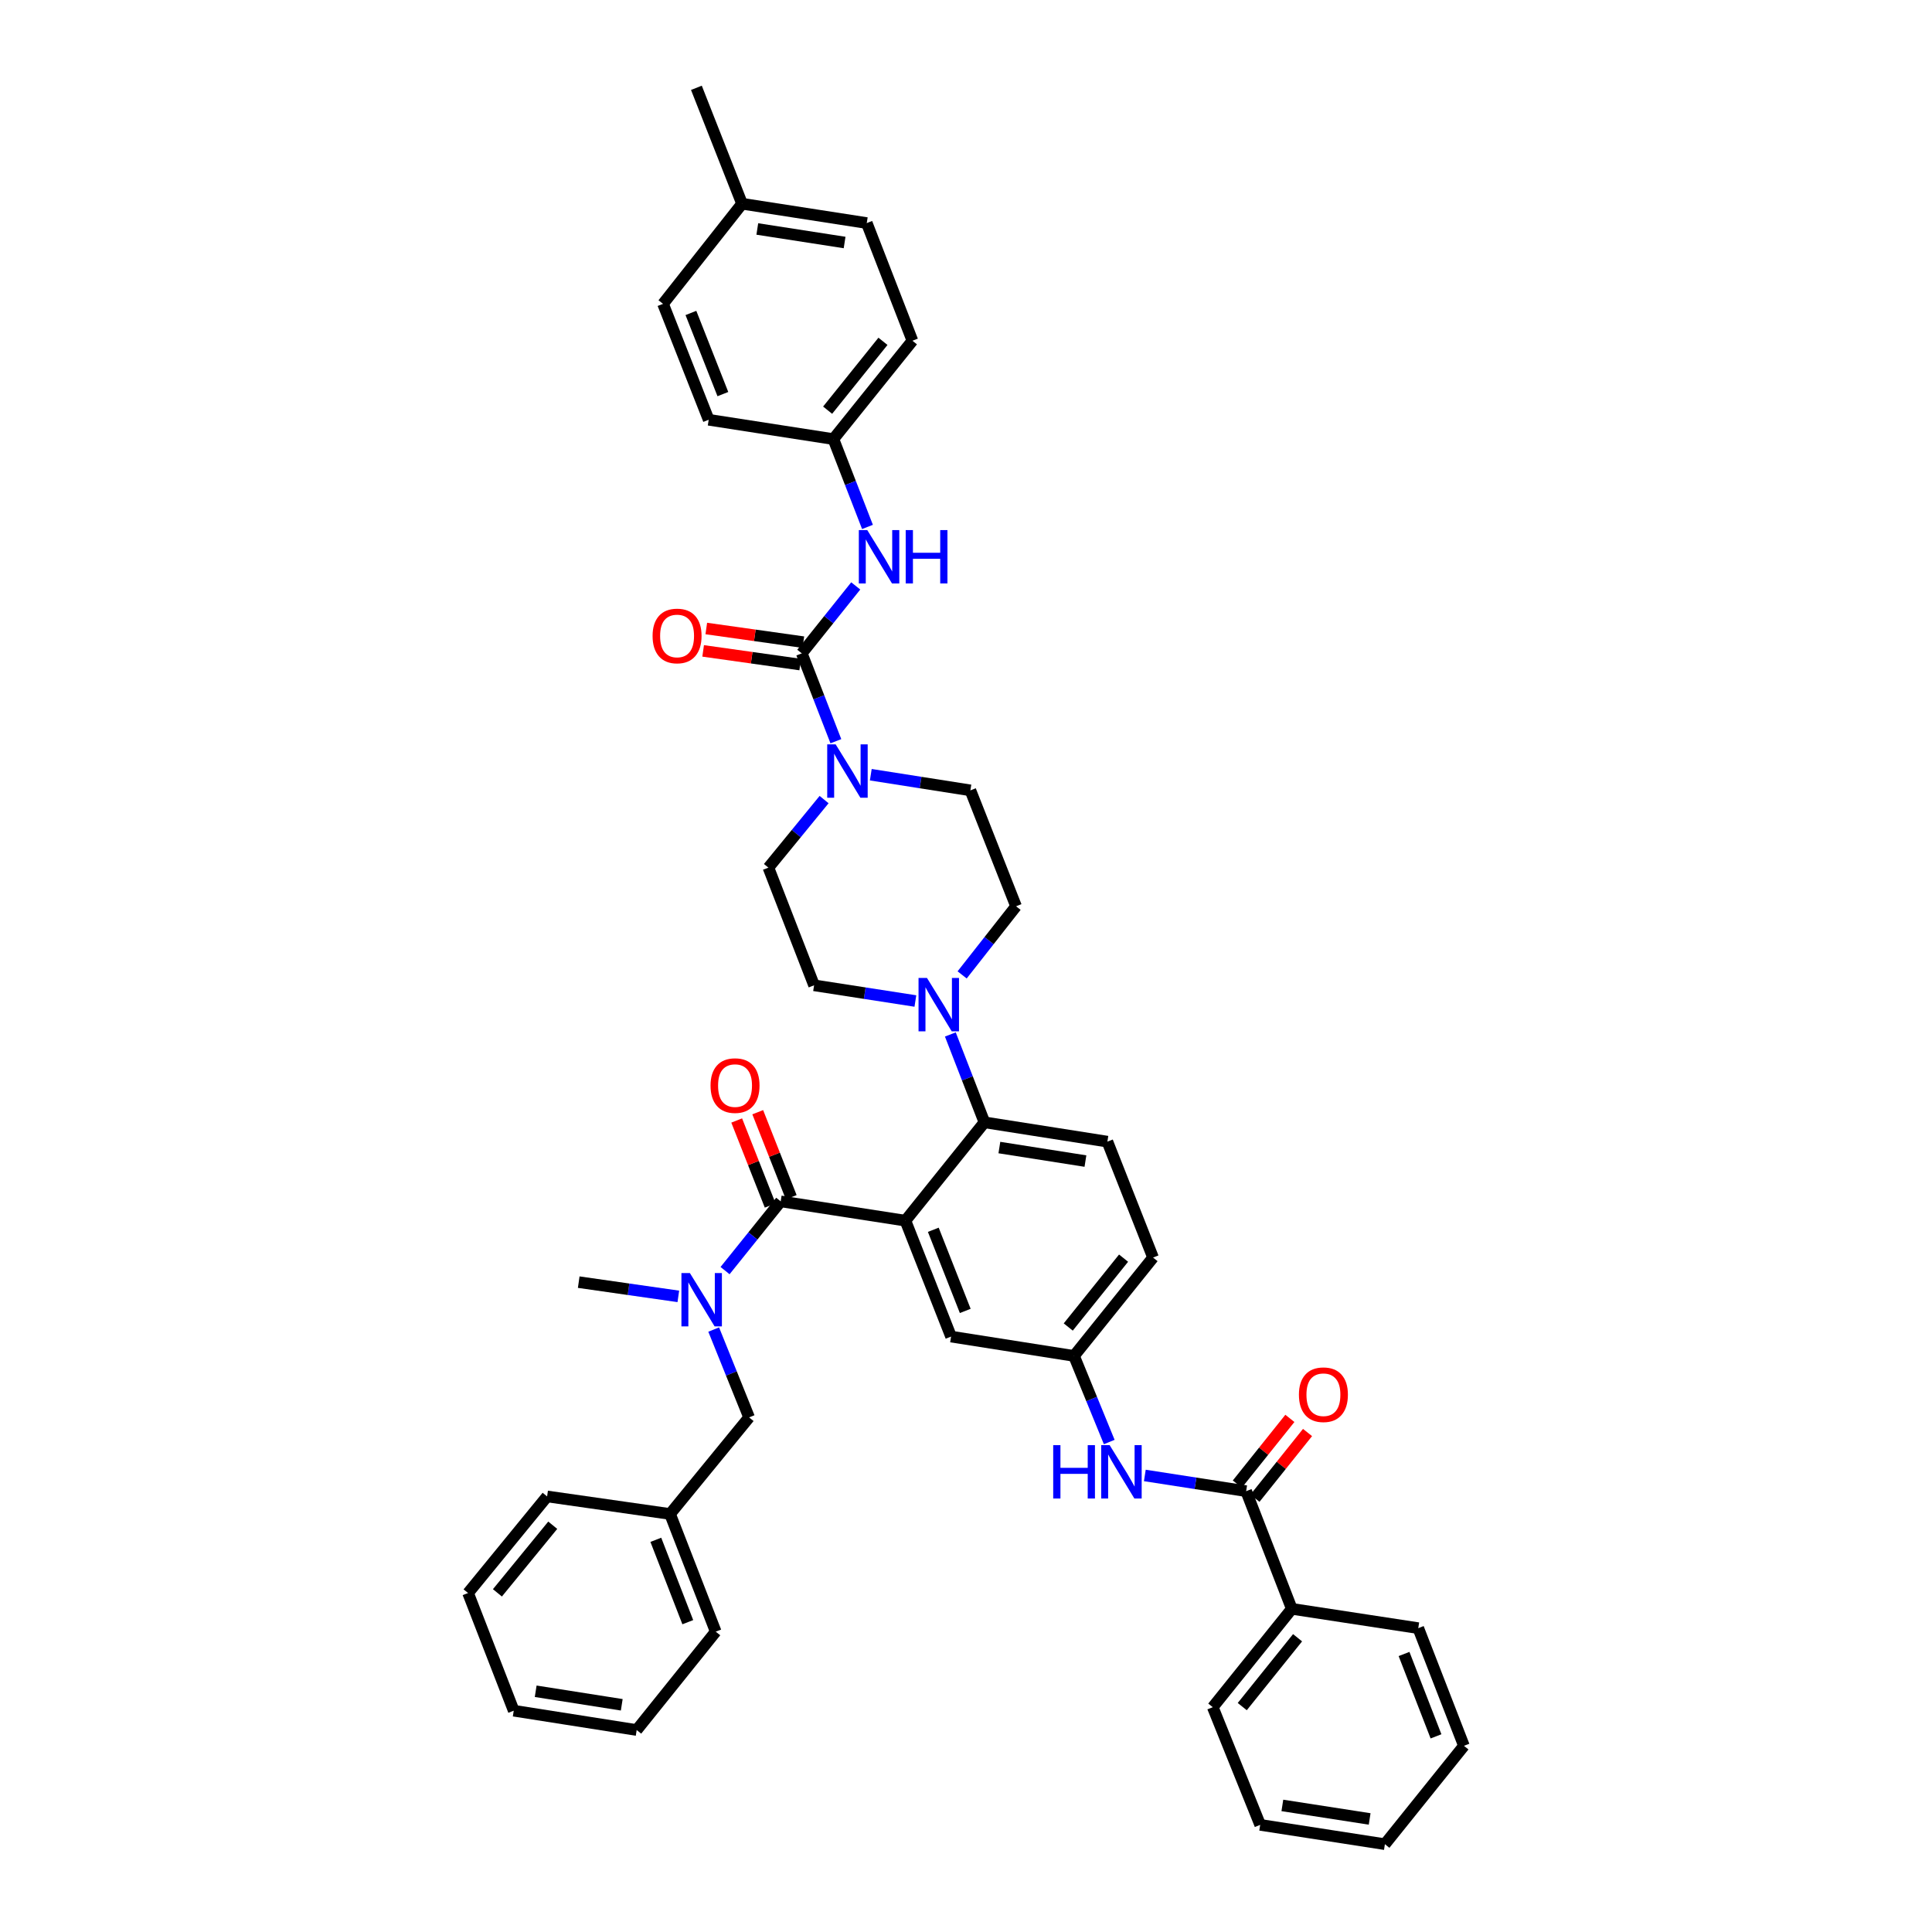 <?xml version='1.0' encoding='iso-8859-1'?>
<svg version='1.1' baseProfile='full'
              xmlns='http://www.w3.org/2000/svg'
                      xmlns:rdkit='http://www.rdkit.org/xml'
                      xmlns:xlink='http://www.w3.org/1999/xlink'
                  xml:space='preserve'
width='1000px' height='1000px' viewBox='0 0 1000 1000'>
<!-- END OF HEADER -->
<rect style='opacity:1.0;fill:#FFFFFF;stroke:none' width='1000' height='1000' x='0' y='0'> </rect>
<path class='bond-0' d='M 667.635,734.157 L 654.035,751.16' style='fill:none;fill-rule:evenodd;stroke:#FF0000;stroke-width:6px;stroke-linecap:butt;stroke-linejoin:miter;stroke-opacity:1' />
<path class='bond-0' d='M 654.035,751.16 L 640.434,768.162' style='fill:none;fill-rule:evenodd;stroke:#000000;stroke-width:6px;stroke-linecap:butt;stroke-linejoin:miter;stroke-opacity:1' />
<path class='bond-0' d='M 676.773,741.467 L 663.173,758.469' style='fill:none;fill-rule:evenodd;stroke:#FF0000;stroke-width:6px;stroke-linecap:butt;stroke-linejoin:miter;stroke-opacity:1' />
<path class='bond-0' d='M 663.173,758.469 L 649.572,775.472' style='fill:none;fill-rule:evenodd;stroke:#000000;stroke-width:6px;stroke-linecap:butt;stroke-linejoin:miter;stroke-opacity:1' />
<path class='bond-1' d='M 645.003,771.817 L 618.782,767.756' style='fill:none;fill-rule:evenodd;stroke:#000000;stroke-width:6px;stroke-linecap:butt;stroke-linejoin:miter;stroke-opacity:1' />
<path class='bond-1' d='M 618.782,767.756 L 592.562,763.694' style='fill:none;fill-rule:evenodd;stroke:#0000FF;stroke-width:6px;stroke-linecap:butt;stroke-linejoin:miter;stroke-opacity:1' />
<path class='bond-2' d='M 645.003,771.817 L 668.634,832.731' style='fill:none;fill-rule:evenodd;stroke:#000000;stroke-width:6px;stroke-linecap:butt;stroke-linejoin:miter;stroke-opacity:1' />
<path class='bond-3' d='M 574.143,746.39 L 565.026,724.106' style='fill:none;fill-rule:evenodd;stroke:#0000FF;stroke-width:6px;stroke-linecap:butt;stroke-linejoin:miter;stroke-opacity:1' />
<path class='bond-3' d='M 565.026,724.106 L 555.908,701.822' style='fill:none;fill-rule:evenodd;stroke:#000000;stroke-width:6px;stroke-linecap:butt;stroke-linejoin:miter;stroke-opacity:1' />
<path class='bond-4' d='M 668.634,832.731 L 627.73,883.64' style='fill:none;fill-rule:evenodd;stroke:#000000;stroke-width:6px;stroke-linecap:butt;stroke-linejoin:miter;stroke-opacity:1' />
<path class='bond-4' d='M 671.621,847.697 L 642.988,883.333' style='fill:none;fill-rule:evenodd;stroke:#000000;stroke-width:6px;stroke-linecap:butt;stroke-linejoin:miter;stroke-opacity:1' />
<path class='bond-5' d='M 668.634,832.731 L 734.092,842.729' style='fill:none;fill-rule:evenodd;stroke:#000000;stroke-width:6px;stroke-linecap:butt;stroke-linejoin:miter;stroke-opacity:1' />
<path class='bond-6' d='M 627.73,883.64 L 652.271,944.547' style='fill:none;fill-rule:evenodd;stroke:#000000;stroke-width:6px;stroke-linecap:butt;stroke-linejoin:miter;stroke-opacity:1' />
<path class='bond-7' d='M 431.363,227.273 L 366.815,217.274' style='fill:none;fill-rule:evenodd;stroke:#000000;stroke-width:6px;stroke-linecap:butt;stroke-linejoin:miter;stroke-opacity:1' />
<path class='bond-8' d='M 431.363,227.273 L 472.274,176.364' style='fill:none;fill-rule:evenodd;stroke:#000000;stroke-width:6px;stroke-linecap:butt;stroke-linejoin:miter;stroke-opacity:1' />
<path class='bond-8' d='M 428.378,212.306 L 457.016,176.67' style='fill:none;fill-rule:evenodd;stroke:#000000;stroke-width:6px;stroke-linecap:butt;stroke-linejoin:miter;stroke-opacity:1' />
<path class='bond-9' d='M 431.363,227.273 L 440.186,250.006' style='fill:none;fill-rule:evenodd;stroke:#000000;stroke-width:6px;stroke-linecap:butt;stroke-linejoin:miter;stroke-opacity:1' />
<path class='bond-9' d='M 440.186,250.006 L 449.008,272.739' style='fill:none;fill-rule:evenodd;stroke:#0000FF;stroke-width:6px;stroke-linecap:butt;stroke-linejoin:miter;stroke-opacity:1' />
<path class='bond-10' d='M 426.55,413.866 L 412.138,431.479' style='fill:none;fill-rule:evenodd;stroke:#0000FF;stroke-width:6px;stroke-linecap:butt;stroke-linejoin:miter;stroke-opacity:1' />
<path class='bond-10' d='M 412.138,431.479 L 397.727,449.091' style='fill:none;fill-rule:evenodd;stroke:#000000;stroke-width:6px;stroke-linecap:butt;stroke-linejoin:miter;stroke-opacity:1' />
<path class='bond-11' d='M 432.646,383.651 L 423.823,360.915' style='fill:none;fill-rule:evenodd;stroke:#0000FF;stroke-width:6px;stroke-linecap:butt;stroke-linejoin:miter;stroke-opacity:1' />
<path class='bond-11' d='M 423.823,360.915 L 415,338.179' style='fill:none;fill-rule:evenodd;stroke:#000000;stroke-width:6px;stroke-linecap:butt;stroke-linejoin:miter;stroke-opacity:1' />
<path class='bond-12' d='M 450.721,400.991 L 476.498,405.041' style='fill:none;fill-rule:evenodd;stroke:#0000FF;stroke-width:6px;stroke-linecap:butt;stroke-linejoin:miter;stroke-opacity:1' />
<path class='bond-12' d='M 476.498,405.041 L 502.275,409.091' style='fill:none;fill-rule:evenodd;stroke:#000000;stroke-width:6px;stroke-linecap:butt;stroke-linejoin:miter;stroke-opacity:1' />
<path class='bond-13' d='M 415,338.179 L 428.964,320.725' style='fill:none;fill-rule:evenodd;stroke:#000000;stroke-width:6px;stroke-linecap:butt;stroke-linejoin:miter;stroke-opacity:1' />
<path class='bond-13' d='M 428.964,320.725 L 442.927,303.272' style='fill:none;fill-rule:evenodd;stroke:#0000FF;stroke-width:6px;stroke-linecap:butt;stroke-linejoin:miter;stroke-opacity:1' />
<path class='bond-14' d='M 415.816,332.385 L 390.695,328.848' style='fill:none;fill-rule:evenodd;stroke:#000000;stroke-width:6px;stroke-linecap:butt;stroke-linejoin:miter;stroke-opacity:1' />
<path class='bond-14' d='M 390.695,328.848 L 365.575,325.311' style='fill:none;fill-rule:evenodd;stroke:#FF0000;stroke-width:6px;stroke-linecap:butt;stroke-linejoin:miter;stroke-opacity:1' />
<path class='bond-14' d='M 414.185,343.972 L 389.064,340.435' style='fill:none;fill-rule:evenodd;stroke:#000000;stroke-width:6px;stroke-linecap:butt;stroke-linejoin:miter;stroke-opacity:1' />
<path class='bond-14' d='M 389.064,340.435 L 363.943,336.898' style='fill:none;fill-rule:evenodd;stroke:#FF0000;stroke-width:6px;stroke-linecap:butt;stroke-linejoin:miter;stroke-opacity:1' />
<path class='bond-15' d='M 384.088,105.452 L 448.636,115.457' style='fill:none;fill-rule:evenodd;stroke:#000000;stroke-width:6px;stroke-linecap:butt;stroke-linejoin:miter;stroke-opacity:1' />
<path class='bond-15' d='M 391.978,118.516 L 437.162,125.519' style='fill:none;fill-rule:evenodd;stroke:#000000;stroke-width:6px;stroke-linecap:butt;stroke-linejoin:miter;stroke-opacity:1' />
<path class='bond-16' d='M 384.088,105.452 L 360.457,45.455' style='fill:none;fill-rule:evenodd;stroke:#000000;stroke-width:6px;stroke-linecap:butt;stroke-linejoin:miter;stroke-opacity:1' />
<path class='bond-17' d='M 384.088,105.452 L 343.184,157.271' style='fill:none;fill-rule:evenodd;stroke:#000000;stroke-width:6px;stroke-linecap:butt;stroke-linejoin:miter;stroke-opacity:1' />
<path class='bond-18' d='M 366.815,217.274 L 343.184,157.271' style='fill:none;fill-rule:evenodd;stroke:#000000;stroke-width:6px;stroke-linecap:butt;stroke-linejoin:miter;stroke-opacity:1' />
<path class='bond-18' d='M 374.158,203.986 L 357.617,161.983' style='fill:none;fill-rule:evenodd;stroke:#000000;stroke-width:6px;stroke-linecap:butt;stroke-linejoin:miter;stroke-opacity:1' />
<path class='bond-19' d='M 397.727,449.091 L 421.365,509.998' style='fill:none;fill-rule:evenodd;stroke:#000000;stroke-width:6px;stroke-linecap:butt;stroke-linejoin:miter;stroke-opacity:1' />
<path class='bond-20' d='M 473.8,518.122 L 447.582,514.06' style='fill:none;fill-rule:evenodd;stroke:#0000FF;stroke-width:6px;stroke-linecap:butt;stroke-linejoin:miter;stroke-opacity:1' />
<path class='bond-20' d='M 447.582,514.06 L 421.365,509.998' style='fill:none;fill-rule:evenodd;stroke:#000000;stroke-width:6px;stroke-linecap:butt;stroke-linejoin:miter;stroke-opacity:1' />
<path class='bond-21' d='M 491.898,535.438 L 500.721,558.174' style='fill:none;fill-rule:evenodd;stroke:#0000FF;stroke-width:6px;stroke-linecap:butt;stroke-linejoin:miter;stroke-opacity:1' />
<path class='bond-21' d='M 500.721,558.174 L 509.543,580.911' style='fill:none;fill-rule:evenodd;stroke:#000000;stroke-width:6px;stroke-linecap:butt;stroke-linejoin:miter;stroke-opacity:1' />
<path class='bond-22' d='M 497.998,504.608 L 511.952,486.848' style='fill:none;fill-rule:evenodd;stroke:#0000FF;stroke-width:6px;stroke-linecap:butt;stroke-linejoin:miter;stroke-opacity:1' />
<path class='bond-22' d='M 511.952,486.848 L 525.906,469.088' style='fill:none;fill-rule:evenodd;stroke:#000000;stroke-width:6px;stroke-linecap:butt;stroke-linejoin:miter;stroke-opacity:1' />
<path class='bond-23' d='M 409.535,619.677 L 400.869,597.677' style='fill:none;fill-rule:evenodd;stroke:#000000;stroke-width:6px;stroke-linecap:butt;stroke-linejoin:miter;stroke-opacity:1' />
<path class='bond-23' d='M 400.869,597.677 L 392.203,575.678' style='fill:none;fill-rule:evenodd;stroke:#FF0000;stroke-width:6px;stroke-linecap:butt;stroke-linejoin:miter;stroke-opacity:1' />
<path class='bond-23' d='M 398.648,623.965 L 389.982,601.966' style='fill:none;fill-rule:evenodd;stroke:#000000;stroke-width:6px;stroke-linecap:butt;stroke-linejoin:miter;stroke-opacity:1' />
<path class='bond-23' d='M 389.982,601.966 L 381.316,579.967' style='fill:none;fill-rule:evenodd;stroke:#FF0000;stroke-width:6px;stroke-linecap:butt;stroke-linejoin:miter;stroke-opacity:1' />
<path class='bond-24' d='M 404.092,621.821 L 389.689,639.743' style='fill:none;fill-rule:evenodd;stroke:#000000;stroke-width:6px;stroke-linecap:butt;stroke-linejoin:miter;stroke-opacity:1' />
<path class='bond-24' d='M 389.689,639.743 L 375.287,657.665' style='fill:none;fill-rule:evenodd;stroke:#0000FF;stroke-width:6px;stroke-linecap:butt;stroke-linejoin:miter;stroke-opacity:1' />
<path class='bond-25' d='M 404.092,621.821 L 468.639,631.819' style='fill:none;fill-rule:evenodd;stroke:#000000;stroke-width:6px;stroke-linecap:butt;stroke-linejoin:miter;stroke-opacity:1' />
<path class='bond-26' d='M 369.408,688.18 L 378.568,710.908' style='fill:none;fill-rule:evenodd;stroke:#0000FF;stroke-width:6px;stroke-linecap:butt;stroke-linejoin:miter;stroke-opacity:1' />
<path class='bond-26' d='M 378.568,710.908 L 387.729,733.637' style='fill:none;fill-rule:evenodd;stroke:#000000;stroke-width:6px;stroke-linecap:butt;stroke-linejoin:miter;stroke-opacity:1' />
<path class='bond-27' d='M 351.101,671.003 L 325.322,667.319' style='fill:none;fill-rule:evenodd;stroke:#0000FF;stroke-width:6px;stroke-linecap:butt;stroke-linejoin:miter;stroke-opacity:1' />
<path class='bond-27' d='M 325.322,667.319 L 299.544,663.635' style='fill:none;fill-rule:evenodd;stroke:#000000;stroke-width:6px;stroke-linecap:butt;stroke-linejoin:miter;stroke-opacity:1' />
<path class='bond-28' d='M 242.27,824.546 L 283.181,774.548' style='fill:none;fill-rule:evenodd;stroke:#000000;stroke-width:6px;stroke-linecap:butt;stroke-linejoin:miter;stroke-opacity:1' />
<path class='bond-28' d='M 257.463,824.457 L 286.101,789.458' style='fill:none;fill-rule:evenodd;stroke:#000000;stroke-width:6px;stroke-linecap:butt;stroke-linejoin:miter;stroke-opacity:1' />
<path class='bond-29' d='M 242.27,824.546 L 265.908,885.454' style='fill:none;fill-rule:evenodd;stroke:#000000;stroke-width:6px;stroke-linecap:butt;stroke-linejoin:miter;stroke-opacity:1' />
<path class='bond-30' d='M 265.908,885.454 L 329.545,895.458' style='fill:none;fill-rule:evenodd;stroke:#000000;stroke-width:6px;stroke-linecap:butt;stroke-linejoin:miter;stroke-opacity:1' />
<path class='bond-30' d='M 277.271,875.395 L 321.817,882.398' style='fill:none;fill-rule:evenodd;stroke:#000000;stroke-width:6px;stroke-linecap:butt;stroke-linejoin:miter;stroke-opacity:1' />
<path class='bond-31' d='M 468.639,631.819 L 492.27,691.817' style='fill:none;fill-rule:evenodd;stroke:#000000;stroke-width:6px;stroke-linecap:butt;stroke-linejoin:miter;stroke-opacity:1' />
<path class='bond-31' d='M 483.072,636.531 L 499.613,678.529' style='fill:none;fill-rule:evenodd;stroke:#000000;stroke-width:6px;stroke-linecap:butt;stroke-linejoin:miter;stroke-opacity:1' />
<path class='bond-32' d='M 468.639,631.819 L 509.543,580.911' style='fill:none;fill-rule:evenodd;stroke:#000000;stroke-width:6px;stroke-linecap:butt;stroke-linejoin:miter;stroke-opacity:1' />
<path class='bond-33' d='M 492.27,691.817 L 555.908,701.822' style='fill:none;fill-rule:evenodd;stroke:#000000;stroke-width:6px;stroke-linecap:butt;stroke-linejoin:miter;stroke-opacity:1' />
<path class='bond-34' d='M 509.543,580.911 L 573.181,590.909' style='fill:none;fill-rule:evenodd;stroke:#000000;stroke-width:6px;stroke-linecap:butt;stroke-linejoin:miter;stroke-opacity:1' />
<path class='bond-34' d='M 517.273,593.97 L 561.819,600.969' style='fill:none;fill-rule:evenodd;stroke:#000000;stroke-width:6px;stroke-linecap:butt;stroke-linejoin:miter;stroke-opacity:1' />
<path class='bond-35' d='M 555.908,701.822 L 596.818,650.906' style='fill:none;fill-rule:evenodd;stroke:#000000;stroke-width:6px;stroke-linecap:butt;stroke-linejoin:miter;stroke-opacity:1' />
<path class='bond-35' d='M 552.923,686.855 L 581.56,651.214' style='fill:none;fill-rule:evenodd;stroke:#000000;stroke-width:6px;stroke-linecap:butt;stroke-linejoin:miter;stroke-opacity:1' />
<path class='bond-36' d='M 573.181,590.909 L 596.818,650.906' style='fill:none;fill-rule:evenodd;stroke:#000000;stroke-width:6px;stroke-linecap:butt;stroke-linejoin:miter;stroke-opacity:1' />
<path class='bond-37' d='M 329.545,895.458 L 370.456,844.543' style='fill:none;fill-rule:evenodd;stroke:#000000;stroke-width:6px;stroke-linecap:butt;stroke-linejoin:miter;stroke-opacity:1' />
<path class='bond-38' d='M 370.456,844.543 L 346.818,783.636' style='fill:none;fill-rule:evenodd;stroke:#000000;stroke-width:6px;stroke-linecap:butt;stroke-linejoin:miter;stroke-opacity:1' />
<path class='bond-38' d='M 356.001,839.641 L 339.455,797.006' style='fill:none;fill-rule:evenodd;stroke:#000000;stroke-width:6px;stroke-linecap:butt;stroke-linejoin:miter;stroke-opacity:1' />
<path class='bond-39' d='M 346.818,783.636 L 283.181,774.548' style='fill:none;fill-rule:evenodd;stroke:#000000;stroke-width:6px;stroke-linecap:butt;stroke-linejoin:miter;stroke-opacity:1' />
<path class='bond-40' d='M 346.818,783.636 L 387.729,733.637' style='fill:none;fill-rule:evenodd;stroke:#000000;stroke-width:6px;stroke-linecap:butt;stroke-linejoin:miter;stroke-opacity:1' />
<path class='bond-41' d='M 525.906,469.088 L 502.275,409.091' style='fill:none;fill-rule:evenodd;stroke:#000000;stroke-width:6px;stroke-linecap:butt;stroke-linejoin:miter;stroke-opacity:1' />
<path class='bond-42' d='M 472.274,176.364 L 448.636,115.457' style='fill:none;fill-rule:evenodd;stroke:#000000;stroke-width:6px;stroke-linecap:butt;stroke-linejoin:miter;stroke-opacity:1' />
<path class='bond-43' d='M 734.092,842.729 L 757.73,903.637' style='fill:none;fill-rule:evenodd;stroke:#000000;stroke-width:6px;stroke-linecap:butt;stroke-linejoin:miter;stroke-opacity:1' />
<path class='bond-43' d='M 726.729,856.099 L 743.275,898.734' style='fill:none;fill-rule:evenodd;stroke:#000000;stroke-width:6px;stroke-linecap:butt;stroke-linejoin:miter;stroke-opacity:1' />
<path class='bond-44' d='M 652.271,944.547 L 716.819,954.545' style='fill:none;fill-rule:evenodd;stroke:#000000;stroke-width:6px;stroke-linecap:butt;stroke-linejoin:miter;stroke-opacity:1' />
<path class='bond-44' d='M 663.745,934.483 L 708.928,941.482' style='fill:none;fill-rule:evenodd;stroke:#000000;stroke-width:6px;stroke-linecap:butt;stroke-linejoin:miter;stroke-opacity:1' />
<path class='bond-45' d='M 757.73,903.637 L 716.819,954.545' style='fill:none;fill-rule:evenodd;stroke:#000000;stroke-width:6px;stroke-linecap:butt;stroke-linejoin:miter;stroke-opacity:1' />
<path  class='atom-0' d='M 672.32 721.896
Q 672.32 715.265, 675.597 711.56
Q 678.873 707.854, 684.997 707.854
Q 691.121 707.854, 694.397 711.56
Q 697.674 715.265, 697.674 721.896
Q 697.674 728.605, 694.358 732.428
Q 691.043 736.212, 684.997 736.212
Q 678.912 736.212, 675.597 732.428
Q 672.32 728.644, 672.32 721.896
M 684.997 733.091
Q 689.21 733.091, 691.472 730.283
Q 693.773 727.435, 693.773 721.896
Q 693.773 716.475, 691.472 713.744
Q 689.21 710.975, 684.997 710.975
Q 680.785 710.975, 678.483 713.705
Q 676.221 716.436, 676.221 721.896
Q 676.221 727.474, 678.483 730.283
Q 680.785 733.091, 684.997 733.091
' fill='#FF0000'/>
<path  class='atom-2' d='M 545.136 748.011
L 548.881 748.011
L 548.881 759.751
L 563.001 759.751
L 563.001 748.011
L 566.745 748.011
L 566.745 775.627
L 563.001 775.627
L 563.001 762.872
L 548.881 762.872
L 548.881 775.627
L 545.136 775.627
L 545.136 748.011
' fill='#0000FF'/>
<path  class='atom-2' d='M 574.351 748.011
L 583.401 762.638
Q 584.298 764.081, 585.741 766.694
Q 587.184 769.308, 587.262 769.464
L 587.262 748.011
L 590.929 748.011
L 590.929 775.627
L 587.145 775.627
L 577.433 759.634
Q 576.301 757.762, 575.092 755.617
Q 573.922 753.471, 573.571 752.808
L 573.571 775.627
L 569.983 775.627
L 569.983 748.011
L 574.351 748.011
' fill='#0000FF'/>
<path  class='atom-6' d='M 432.533 385.284
L 441.583 399.912
Q 442.48 401.355, 443.923 403.968
Q 445.366 406.582, 445.444 406.738
L 445.444 385.284
L 449.111 385.284
L 449.111 412.9
L 445.327 412.9
L 435.615 396.908
Q 434.484 395.036, 433.274 392.891
Q 432.104 390.745, 431.753 390.082
L 431.753 412.9
L 428.165 412.9
L 428.165 385.284
L 432.533 385.284
' fill='#0000FF'/>
<path  class='atom-8' d='M 448.896 274.372
L 457.945 288.999
Q 458.843 290.442, 460.286 293.056
Q 461.729 295.669, 461.807 295.825
L 461.807 274.372
L 465.474 274.372
L 465.474 301.988
L 461.69 301.988
L 451.978 285.996
Q 450.846 284.123, 449.637 281.978
Q 448.467 279.833, 448.116 279.17
L 448.116 301.988
L 444.528 301.988
L 444.528 274.372
L 448.896 274.372
' fill='#0000FF'/>
<path  class='atom-8' d='M 468.789 274.372
L 472.534 274.372
L 472.534 286.113
L 486.654 286.113
L 486.654 274.372
L 490.398 274.372
L 490.398 301.988
L 486.654 301.988
L 486.654 289.233
L 472.534 289.233
L 472.534 301.988
L 468.789 301.988
L 468.789 274.372
' fill='#0000FF'/>
<path  class='atom-9' d='M 337.776 329.168
Q 337.776 322.537, 341.052 318.832
Q 344.329 315.126, 350.452 315.126
Q 356.576 315.126, 359.853 318.832
Q 363.129 322.537, 363.129 329.168
Q 363.129 335.877, 359.814 339.7
Q 356.498 343.483, 350.452 343.483
Q 344.368 343.483, 341.052 339.7
Q 337.776 335.916, 337.776 329.168
M 350.452 340.363
Q 354.665 340.363, 356.927 337.555
Q 359.229 334.707, 359.229 329.168
Q 359.229 323.747, 356.927 321.016
Q 354.665 318.247, 350.452 318.247
Q 346.24 318.247, 343.939 320.977
Q 341.676 323.708, 341.676 329.168
Q 341.676 334.746, 343.939 337.555
Q 346.24 340.363, 350.452 340.363
' fill='#FF0000'/>
<path  class='atom-13' d='M 479.802 506.189
L 488.851 520.816
Q 489.748 522.259, 491.191 524.873
Q 492.634 527.486, 492.712 527.642
L 492.712 506.189
L 496.379 506.189
L 496.379 533.805
L 492.595 533.805
L 482.883 517.813
Q 481.752 515.94, 480.543 513.795
Q 479.373 511.65, 479.021 510.987
L 479.021 533.805
L 475.433 533.805
L 475.433 506.189
L 479.802 506.189
' fill='#0000FF'/>
<path  class='atom-16' d='M 367.777 561.895
Q 367.777 555.264, 371.054 551.559
Q 374.33 547.853, 380.454 547.853
Q 386.578 547.853, 389.855 551.559
Q 393.131 555.264, 393.131 561.895
Q 393.131 568.604, 389.816 572.427
Q 386.5 576.21, 380.454 576.21
Q 374.369 576.21, 371.054 572.427
Q 367.777 568.643, 367.777 561.895
M 380.454 573.09
Q 384.667 573.09, 386.929 570.282
Q 389.231 567.434, 389.231 561.895
Q 389.231 556.474, 386.929 553.743
Q 384.667 550.974, 380.454 550.974
Q 376.242 550.974, 373.94 553.704
Q 371.678 556.435, 371.678 561.895
Q 371.678 567.473, 373.94 570.282
Q 376.242 573.09, 380.454 573.09
' fill='#FF0000'/>
<path  class='atom-17' d='M 357.077 658.922
L 366.126 673.549
Q 367.023 674.992, 368.467 677.606
Q 369.91 680.219, 369.988 680.375
L 369.988 658.922
L 373.654 658.922
L 373.654 686.538
L 369.871 686.538
L 360.158 670.546
Q 359.027 668.673, 357.818 666.528
Q 356.648 664.383, 356.297 663.72
L 356.297 686.538
L 352.708 686.538
L 352.708 658.922
L 357.077 658.922
' fill='#0000FF'/>
</svg>
